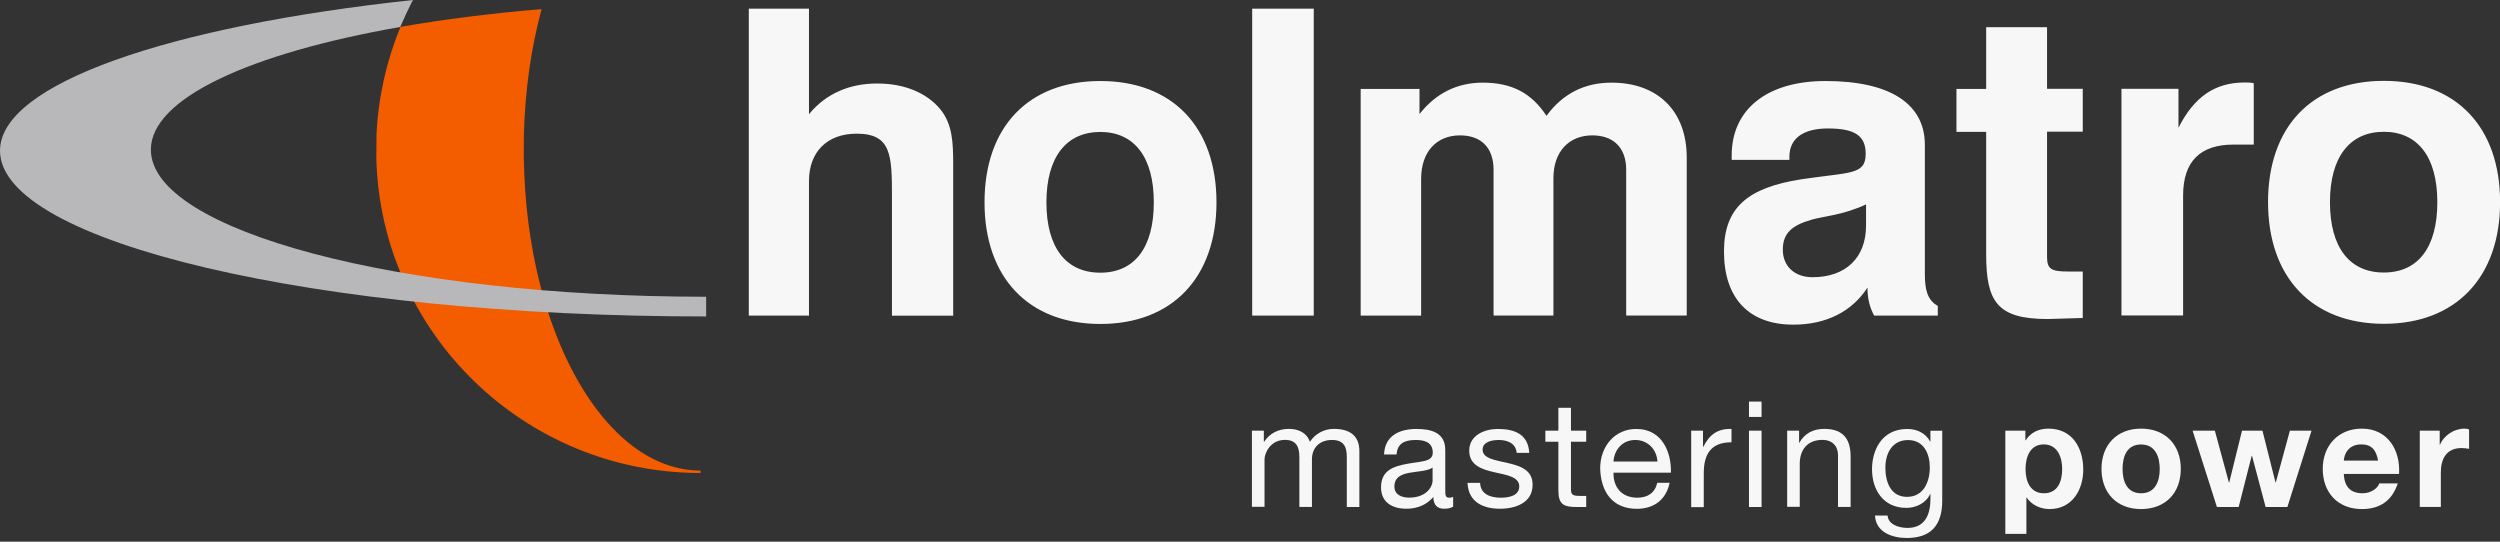 <svg width="120" height="26" viewBox="0 0 120 26" fill="none" xmlns="http://www.w3.org/2000/svg">
<rect x="0" y="0" width="120" height="26" fill="#333333" stroke="none"/>
<g clip-path="url(#clip0_6296_58357)">
<path d="M111.838 9.703C111.838 7.529 112.795 6.326 114.423 6.326C116.05 6.326 116.992 7.529 116.992 9.703C116.992 11.877 116.067 13.081 114.423 13.081C112.779 13.081 111.838 11.877 111.838 9.703ZM108.866 9.703C108.866 13.319 110.983 15.542 114.427 15.542C117.871 15.542 120.004 13.319 120.004 9.703C120.004 6.088 117.888 3.881 114.427 3.881C110.966 3.881 108.866 6.088 108.866 9.703ZM101.834 15.141H104.789V9.384C104.789 7.746 105.615 6.94 107.206 6.94H108.18V3.996C108.044 3.959 107.88 3.959 107.744 3.959C106.334 3.959 105.323 4.631 104.567 6.133V4.262H101.83V15.136L101.834 15.141ZM99.972 15.255V13.032H99.249C98.46 13.032 98.258 12.913 98.258 12.328V6.321H99.972V4.262H98.258V1.306H95.336V4.27H93.91V6.33H95.336V12.201C95.336 14.477 95.858 15.313 98.291 15.313C98.591 15.313 99.162 15.28 99.972 15.263M89.639 13.81C89.639 14.33 89.742 14.748 89.96 15.149H93.014V14.682C92.529 14.412 92.393 13.945 92.393 13.143V6.952C92.393 4.995 90.745 3.889 87.621 3.889C84.802 3.889 83.121 5.261 83.121 7.456V7.673H85.891V7.521C85.891 6.653 86.545 6.166 87.741 6.166C89.015 6.166 89.553 6.502 89.553 7.386C89.553 8.422 88.764 8.254 86.462 8.606C83.91 9.007 82.751 9.945 82.751 12.07C82.751 14.33 83.959 15.583 86.076 15.583C87.671 15.583 88.895 14.948 89.635 13.81M89.57 9.81V10.829C89.57 12.369 88.596 13.306 87.001 13.306C86.146 13.306 85.575 12.786 85.575 11.984C85.575 11.181 86.027 10.813 86.951 10.547C87.523 10.379 88.464 10.33 89.57 9.81ZM65.308 15.149H68.214V8.59C68.214 7.267 68.97 6.498 70.08 6.498C71.087 6.498 71.691 7.079 71.691 8.152V15.145H74.564V8.553C74.564 7.267 75.32 6.498 76.43 6.498C77.437 6.498 78.057 7.079 78.057 8.152V15.145H80.963V7.566C80.963 5.306 79.553 3.967 77.355 3.967C76.043 3.967 75.004 4.504 74.231 5.56C73.508 4.454 72.55 3.967 71.173 3.967C69.948 3.967 68.925 4.471 68.136 5.474V4.27H65.312V15.145L65.308 15.149ZM60.105 15.149H63.06V0.417H60.105V15.141V15.149ZM50.228 9.712C50.228 7.537 51.186 6.334 52.814 6.334C54.441 6.334 55.383 7.537 55.383 9.712C55.383 11.886 54.458 13.089 52.814 13.089C51.17 13.089 50.228 11.886 50.228 9.712ZM47.257 9.712C47.257 13.327 49.374 15.55 52.818 15.55C56.262 15.55 58.391 13.327 58.391 9.712C58.391 6.096 56.274 3.889 52.818 3.889C49.361 3.889 47.257 6.096 47.257 9.712ZM35.942 15.149H38.831V8.692C38.831 7.271 39.723 6.416 41.117 6.416C42.794 6.416 42.814 7.452 42.814 9.478V15.153H45.753V7.922C45.753 6.833 45.72 5.982 45.149 5.261C44.495 4.459 43.418 4.008 42.107 4.008C40.796 4.008 39.658 4.475 38.831 5.482V0.417H35.942V15.141V15.149Z" fill="#F7F7F7"/>
<path d="M25.141 7.636C25.141 7.574 25.141 6.559 25.145 6.498C25.198 4.332 25.498 2.28 25.996 0.438C23.571 0.639 21.294 0.929 19.223 1.29C18.561 2.895 18.158 4.635 18.072 6.461C18.072 6.534 18.064 7.562 18.064 7.636C18.302 15.996 25.174 22.703 33.628 22.703V22.588C29.021 22.588 25.276 15.935 25.145 7.632" fill="#F45C00"/>
<path d="M33.895 14.244C19.177 14.244 7.242 11.083 7.242 7.186C7.242 4.725 11.997 2.559 19.21 1.294C19.21 1.294 19.362 0.954 19.506 0.639C19.675 0.274 19.823 0 19.823 0C8.134 1.253 0 4.021 0 7.235C0 11.628 15.174 15.19 33.895 15.19V14.248V14.244Z" fill="#B8B8BB"/>
<path d="M60.096 20.672H60.664V21.208H60.676C60.947 20.799 61.358 20.586 61.864 20.586C62.312 20.586 62.723 20.762 62.875 21.208C63.126 20.819 63.557 20.586 64.026 20.586C64.757 20.586 65.25 20.889 65.25 21.651V24.336H64.646V21.933C64.646 21.479 64.527 21.118 63.935 21.118C63.343 21.118 62.973 21.487 62.973 22.052V24.332H62.369V21.929C62.369 21.454 62.221 21.114 61.679 21.114C60.959 21.114 60.697 21.773 60.697 22.048V24.328H60.092V20.664L60.096 20.672Z" fill="#F7F7F7"/>
<path d="M69.751 24.32C69.644 24.386 69.508 24.419 69.315 24.419C69.003 24.419 68.802 24.251 68.802 23.854C68.469 24.242 68.021 24.419 67.507 24.419C66.837 24.419 66.29 24.12 66.29 23.391C66.29 22.564 66.907 22.384 67.536 22.265C68.206 22.138 68.773 22.179 68.773 21.729C68.773 21.204 68.337 21.119 67.955 21.119C67.441 21.119 67.067 21.274 67.038 21.814H66.434C66.471 20.91 67.174 20.59 67.992 20.59C68.653 20.59 69.373 20.738 69.373 21.598V23.481C69.373 23.763 69.373 23.89 69.566 23.89C69.615 23.89 69.673 23.882 69.751 23.854V24.32ZM68.769 22.441C68.534 22.613 68.078 22.617 67.671 22.691C67.273 22.76 66.931 22.904 66.931 23.35C66.931 23.747 67.273 23.886 67.642 23.886C68.44 23.886 68.764 23.391 68.764 23.059V22.441H68.769Z" fill="#F7F7F7"/>
<path d="M71.045 23.182C71.066 23.718 71.534 23.89 72.036 23.89C72.414 23.89 72.924 23.804 72.924 23.346C72.924 22.887 72.328 22.801 71.724 22.666C71.127 22.531 70.523 22.334 70.523 21.63C70.523 20.893 71.255 20.59 71.896 20.59C72.706 20.59 73.355 20.844 73.404 21.737H72.8C72.759 21.27 72.344 21.119 71.945 21.119C71.584 21.119 71.165 21.217 71.165 21.585C71.165 22.019 71.806 22.089 72.365 22.224C72.969 22.359 73.565 22.556 73.565 23.264C73.565 24.136 72.747 24.419 71.999 24.419C71.173 24.419 70.478 24.087 70.441 23.178H71.045V23.182Z" fill="#F7F7F7"/>
<path d="M75.406 20.672H76.138V21.204H75.406V23.477C75.406 23.751 75.484 23.804 75.862 23.804H76.138V24.336H75.677C75.053 24.336 74.802 24.209 74.802 23.534V21.204H74.177V20.672H74.802V19.575H75.406V20.672Z" fill="#F7F7F7"/>
<path d="M80.141 23.174C79.976 23.98 79.393 24.423 78.571 24.423C77.4 24.423 76.845 23.616 76.808 22.494C76.808 21.397 77.531 20.59 78.538 20.59C79.841 20.59 80.235 21.802 80.203 22.687H77.449C77.428 23.325 77.79 23.89 78.596 23.89C79.093 23.89 79.442 23.649 79.549 23.174H80.145H80.141ZM79.557 22.154C79.528 21.581 79.097 21.119 78.497 21.119C77.864 21.119 77.486 21.593 77.445 22.154H79.557Z" fill="#F7F7F7"/>
<path d="M81.177 20.672H81.744V21.446H81.76C82.052 20.856 82.459 20.566 83.112 20.59V21.229C82.138 21.229 81.781 21.782 81.781 22.711V24.341H81.177V20.676V20.672Z" fill="#F7F7F7"/>
<path d="M84.555 20.013H83.951V19.276H84.555V20.013ZM83.951 20.672H84.555V24.336H83.951V20.672Z" fill="#F7F7F7"/>
<path d="M85.788 20.672H86.356V21.253H86.368C86.623 20.799 87.038 20.586 87.564 20.586C88.53 20.586 88.83 21.139 88.83 21.925V24.332H88.225V21.851C88.225 21.405 87.942 21.114 87.478 21.114C86.746 21.114 86.388 21.601 86.388 22.261V24.328H85.784V20.664L85.788 20.672Z" fill="#F7F7F7"/>
<path d="M93.227 24.026C93.227 25.217 92.681 25.823 91.522 25.823C90.831 25.823 90.034 25.549 90.001 24.746H90.605C90.634 25.184 91.16 25.34 91.559 25.34C92.348 25.34 92.66 24.775 92.66 23.952V23.71H92.648C92.447 24.157 91.966 24.378 91.501 24.378C90.408 24.378 89.857 23.522 89.857 22.523C89.857 21.659 90.285 20.59 91.559 20.59C92.019 20.59 92.434 20.795 92.652 21.2H92.66V20.676H93.227V24.026ZM92.631 22.433C92.631 21.79 92.348 21.123 91.588 21.123C90.827 21.123 90.498 21.753 90.498 22.453C90.498 23.112 90.741 23.849 91.538 23.849C92.335 23.849 92.631 23.121 92.631 22.433Z" fill="#F7F7F7"/>
<path d="M96.256 20.672H97.218V21.139H97.23C97.473 20.75 97.872 20.574 98.324 20.574C99.475 20.574 99.996 21.503 99.996 22.543C99.996 23.522 99.454 24.435 98.381 24.435C97.942 24.435 97.522 24.242 97.28 23.882H97.267V25.626H96.256V20.672ZM98.985 22.514C98.985 21.933 98.751 21.331 98.102 21.331C97.452 21.331 97.226 21.921 97.226 22.514C97.226 23.108 97.452 23.677 98.11 23.677C98.768 23.677 98.985 23.112 98.985 22.514Z" fill="#F7F7F7"/>
<path d="M102.771 20.574C103.93 20.574 104.678 21.339 104.678 22.506C104.678 23.673 103.93 24.435 102.771 24.435C101.612 24.435 100.872 23.669 100.872 22.506C100.872 21.343 101.62 20.574 102.771 20.574ZM102.771 23.677C103.461 23.677 103.667 23.088 103.667 22.51C103.667 21.933 103.461 21.335 102.771 21.335C102.08 21.335 101.883 21.925 101.883 22.51C101.883 23.096 102.089 23.677 102.771 23.677Z" fill="#F7F7F7"/>
<path d="M109.79 24.336H108.75L108.097 21.88H108.081L107.456 24.336H106.412L105.245 20.672H106.313L106.987 23.157H107.004L107.616 20.672H108.598L109.223 23.153H109.24L109.914 20.672H110.953L109.794 24.336H109.79Z" fill="#F7F7F7"/>
<path d="M112.503 22.748C112.532 23.387 112.844 23.677 113.407 23.677C113.814 23.677 114.139 23.427 114.205 23.202H115.093C114.809 24.066 114.205 24.435 113.37 24.435C112.211 24.435 111.492 23.64 111.492 22.506C111.492 21.372 112.253 20.574 113.37 20.574C114.62 20.574 115.228 21.622 115.154 22.748H112.503ZM114.147 22.109C114.057 21.597 113.835 21.331 113.342 21.331C112.701 21.331 112.516 21.827 112.503 22.109H114.147Z" fill="#F7F7F7"/>
<path d="M116.145 20.672H117.106V21.352H117.119C117.304 20.893 117.801 20.574 118.294 20.574C118.364 20.574 118.45 20.586 118.516 20.611V21.544C118.426 21.524 118.274 21.507 118.154 21.507C117.415 21.507 117.16 22.04 117.16 22.682V24.332H116.149V20.668L116.145 20.672Z" fill="#F7F7F7"/>
</g>
<defs>
<clipPath id="clip0_6296_58357">
<rect width="120" height="25.823" fill="white"/>
</clipPath>
</defs>
</svg>
